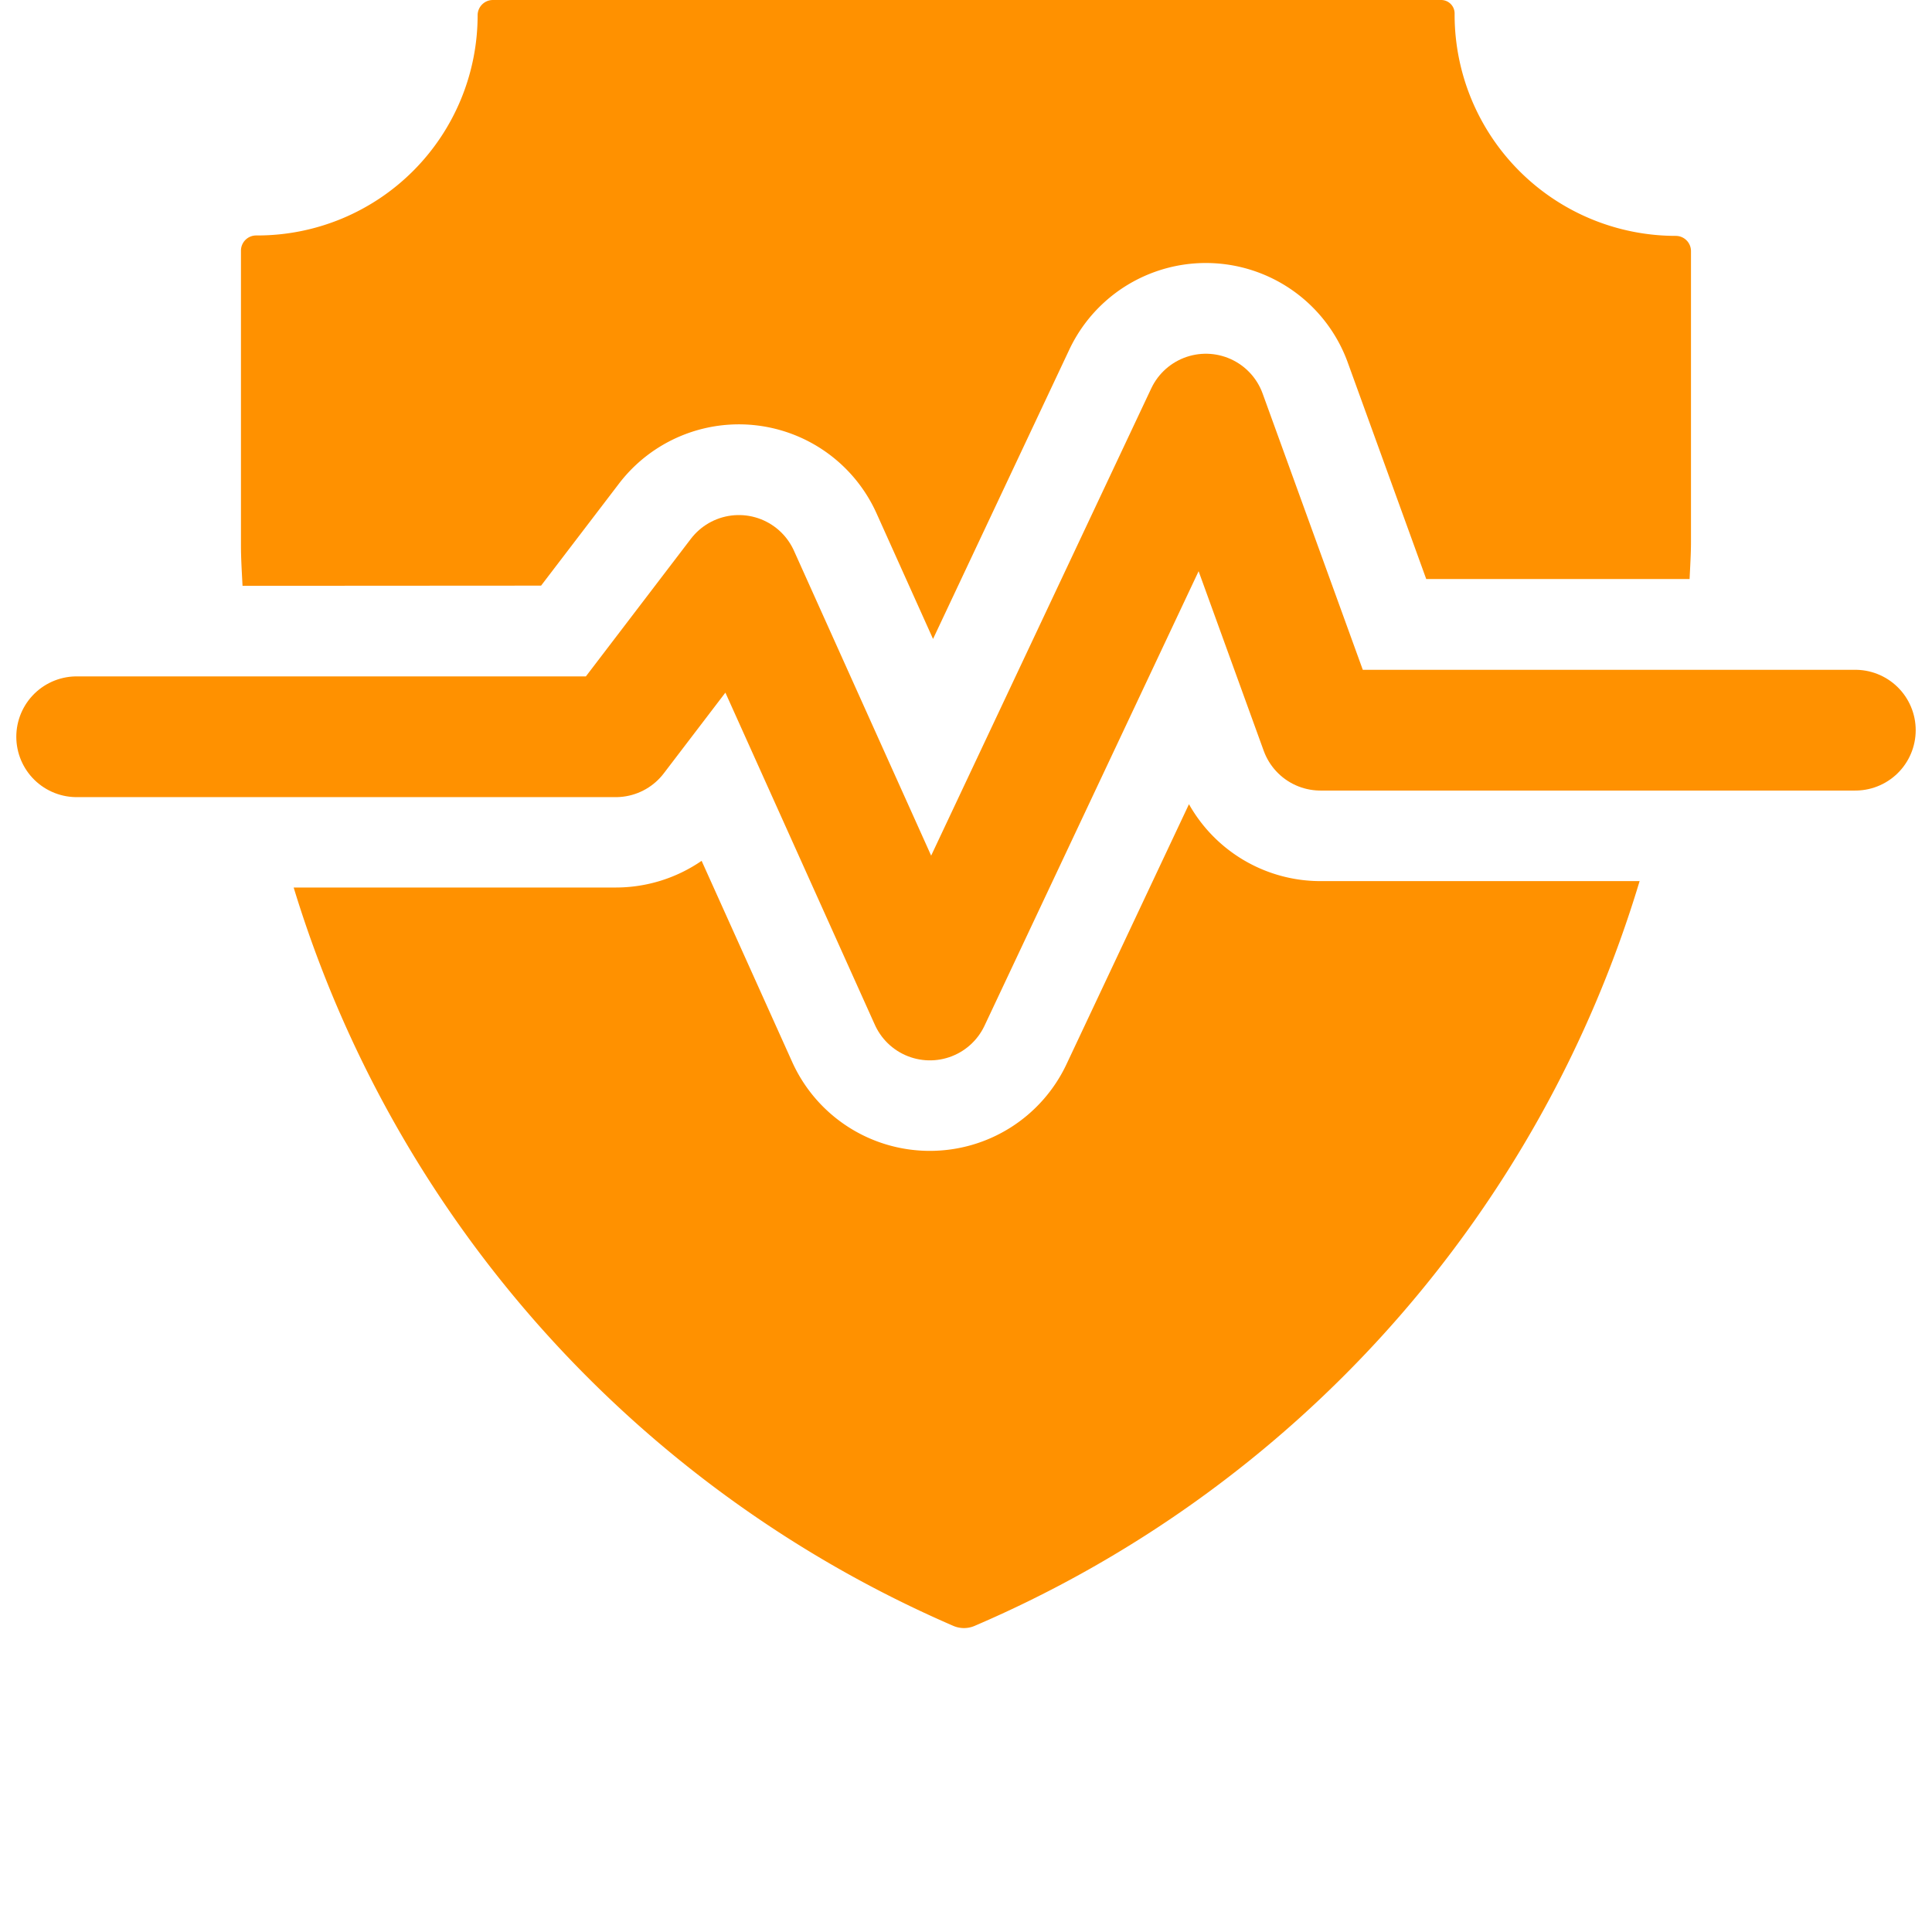 <svg xmlns="http://www.w3.org/2000/svg" viewBox="0 0 32 32">
  <defs>
    <style>
      .cls-1 {
        fill: #ff9100;
      }

      .cls-2 {
        fill: none;
        stroke: #ff9100;
        stroke-linecap: round;
        stroke-linejoin: round;
        stroke-width: 2px;
      }
    </style>
  </defs>
  <g id="hvs">
    <g>
      <g>
        <path class="cls-1" d="M8.962,9.7l1.289-1.688a2.5,2.5,0,0,1,4.267.49l.936,2.081,2.257-4.792a2.5,2.5,0,0,1,4.612.213l1.3,3.587h4.362c.009-.205.023-.409.023-.615V4.16a.252.252,0,0,0-.252-.253A3.665,3.665,0,0,1,24.093.255V.223A.223.223,0,0,0,23.87,0H8.164a.253.253,0,0,0-.253.253A3.648,3.648,0,0,1,4.263,3.9h-.02a.252.252,0,0,0-.252.253V9.028c0,.227.015.451.026.675Z"/>
        <path class="cls-1" d="M21.871,14.594a2.5,2.5,0,0,1-2.178-1.274l-2.029,4.308A2.5,2.5,0,0,1,15.4,19.062h-.021a2.5,2.5,0,0,1-2.258-1.473l-1.5-3.331A2.508,2.508,0,0,1,10.2,14.7H4.864a19.529,19.529,0,0,0,10.927,12.23.446.446,0,0,0,.351,0A19.545,19.545,0,0,0,27.157,14.594Z"/>
      </g>
      <polyline class="cls-2" points="1.27 12.203 10.199 12.203 12.238 9.531 15.402 16.563 19.973 6.859 21.871 12.094 30.73 12.094"/>
    </g>
  </g>
</svg>
